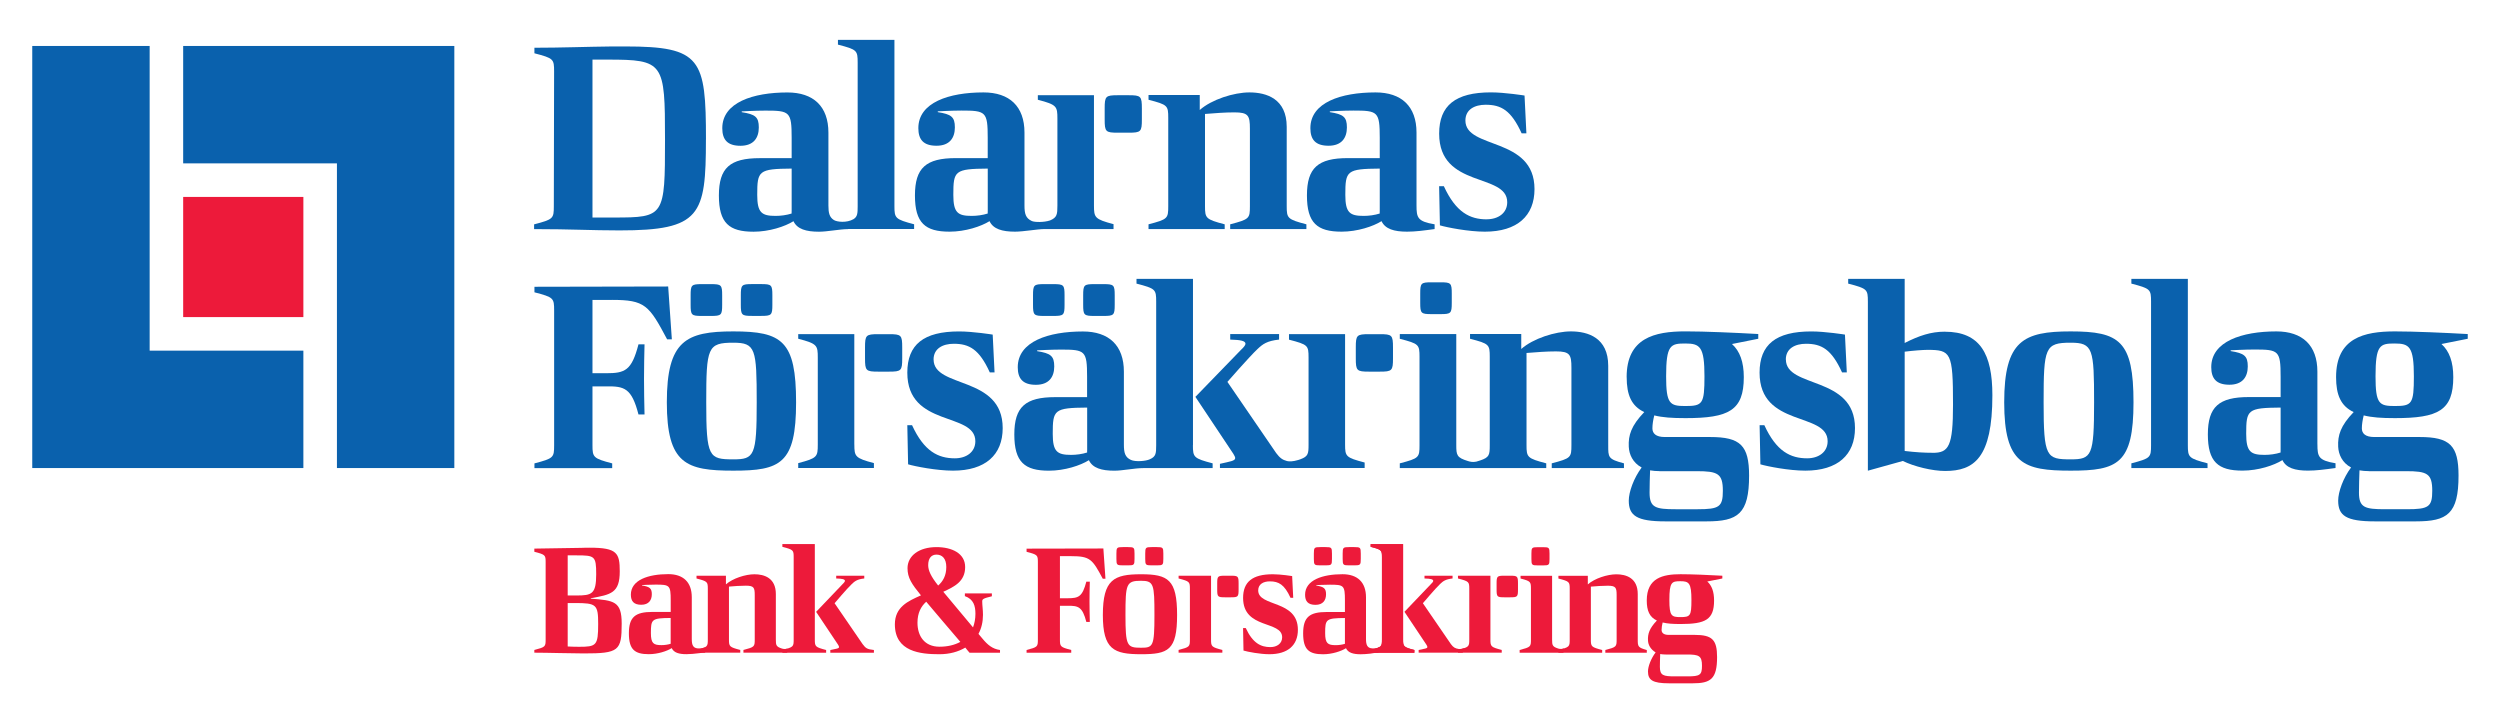 <svg xmlns="http://www.w3.org/2000/svg" id="Layer_1" data-name="Layer 1" viewBox="0 0 632.47 182.96"><defs><style>      .cls-1 {        fill: #ed1a3a;      }      .cls-2 {        fill: #0a61ad;      }    </style></defs><path class="cls-2" d="m431.21,95.21c0,6.98-.47,7.51-4.85,7.51-3.92,0-4.85-.53-4.85-7.51,0-7.98,1.13-8.31,4.85-8.31s4.85.8,4.85,8.31h0Zm-11.37,23.99h9.37c5.38,0,6.65.6,6.65,4.98,0,4.06-.93,4.65-6.38,4.65h-5.58c-5.05,0-6.58-.4-6.58-4.19,0-1.86.07-3.79.13-5.65.73.13,1.53.2,2.39.2h0Zm-8.31-23.79c0,4.52,1.2,7.31,4.45,8.84-3.32,3.46-4.06,5.88-3.92,8.77.09,1.92,1,4.05,3.26,5.25-1.99,2.66-3.26,6.18-3.26,8.38,0,3.79,1.99,5.25,9.24,5.25h10.43c7.91,0,10.77-1.86,10.77-11.57,0-7.64-2.2-9.77-9.84-9.77h-11.5c-2.26,0-3.12-.93-3.12-2.19,0-1,.19-2.16.47-3.28,2.13.53,4.45.69,7.9.69,10.97,0,14.75-1.93,14.75-10.37,0-3.86-1-6.58-2.99-8.38l6.65-1.33v-1.2c-5.92-.33-13.56-.67-18.41-.67-7.84,0-14.89,1.66-14.89,11.57h0Z"></path><path class="cls-2" d="m605.83,102.72c-3.92,0-4.85-.53-4.85-7.51,0-7.98,1.13-8.31,4.85-8.31s4.85.8,4.85,8.31c0,6.98-.46,7.51-4.85,7.51h0Zm-6.52,16.48h9.37c5.38,0,6.65.6,6.65,4.98,0,4.06-.93,4.65-6.38,4.65h-5.58c-5.05,0-6.58-.4-6.58-4.19,0-1.86.07-3.79.13-5.65.73.13,1.53.2,2.39.2h0Zm24.99-34.69c-5.92-.33-13.56-.67-18.41-.67-7.84,0-14.89,1.66-14.89,11.57,0,4.52,1.2,7.31,4.45,8.84-3.32,3.46-4.06,5.88-3.92,8.77.09,1.92,1,4.05,3.26,5.25-1.99,2.66-3.26,6.18-3.26,8.38,0,3.79,1.99,5.25,9.24,5.25h10.44c7.91,0,10.77-1.86,10.77-11.57,0-7.64-2.19-9.77-9.84-9.77h-11.5c-2.26,0-3.12-.93-3.12-2.19,0-1,.19-2.16.47-3.28,2.13.53,4.45.69,7.9.69,10.97,0,14.76-1.93,14.76-10.37,0-3.86-1-6.58-2.99-8.38l6.65-1.33v-1.2h0Z"></path><path class="cls-2" d="m154.81,75.87c8.38,0,9.37,1.33,13.96,9.97h1.2l-.93-13.36-33.83.07v1.4c4.85,1.26,4.98,1.46,4.98,4.59v34.1c0,3.12-.13,3.32-4.98,4.59v1.2h19.67v-1.2c-4.79-1.26-4.99-1.53-4.99-4.59v-14.89h3.46c4.59-.07,6.45.4,8.18,7.11h1.53c-.07-3.26-.13-5.92-.13-9.04,0-3.46.07-5.58.13-8.71h-1.53c-1.73,6.65-3.39,7.31-8.18,7.31h-3.46v-18.54h4.92Z"></path><path class="cls-2" d="m174.72,74.74v2.33c0,2.66.2,2.86,2.86,2.86h2.26c2.66,0,2.86-.2,2.86-2.86v-2.33c0-2.66-.2-2.86-2.86-2.86h-2.26c-2.66,0-2.86.2-2.86,2.86h0Z"></path><path class="cls-2" d="m185.52,116.21c-6.18,0-6.85-.53-6.85-14.42s.33-15.09,6.85-15.09c5.65,0,5.92,1.53,5.92,15.09s-.6,14.42-5.92,14.42h0Zm0-32.37c-11.96,0-16.82,2.33-16.82,17.95s4.92,17.28,16.82,17.28,15.88-1.73,15.88-17.28-3.52-17.95-15.88-17.95h0Z"></path><path class="cls-2" d="m192.54,79.92c2.66,0,2.86-.2,2.86-2.86v-2.33c0-2.66-.2-2.86-2.86-2.86h-2.26c-2.66,0-2.86.2-2.86,2.86v2.33c0,2.66.2,2.86,2.86,2.86h2.26Z"></path><path class="cls-2" d="m236.18,90.96c0-2.79,2.33-3.99,5.12-3.99,3.92,0,6.45,1.4,9.11,7.25h1.2l-.47-9.57s-4.98-.8-8.51-.8c-8.97,0-13.09,3.32-13.09,10.43,0,13.96,17.21,9.84,17.21,17.35,0,2.73-2.26,4.32-5.18,4.32-4.19,0-7.78-1.73-10.83-8.38h-1.2l.2,9.9c1.79.53,7.24,1.6,11.37,1.6,8.18,0,12.56-3.99,12.56-10.77,0-13.36-17.48-9.97-17.48-17.35h0Z"></path><path class="cls-2" d="m279.15,71.88h-2.26c-2.66,0-2.86.2-2.86,2.86v2.33c0,2.66.2,2.86,2.86,2.86h2.26c2.66,0,2.86-.2,2.86-2.86v-2.33c0-2.66-.2-2.86-2.86-2.86h0Z"></path><path class="cls-2" d="m264.2,71.88c-2.66,0-2.86.2-2.86,2.86v2.33c0,2.66.2,2.86,2.86,2.86h2.26c2.66,0,2.86-.2,2.86-2.86v-2.33c0-2.66-.2-2.86-2.86-2.86h-2.26Z"></path><path class="cls-2" d="m362.16,71.42c-2.66,0-2.86.2-2.86,2.86v2.33c0,2.66.2,2.86,2.86,2.86h2.26c2.66,0,2.86-.2,2.86-2.86v-2.33c0-2.66-.2-2.86-2.86-2.86h-2.26Z"></path><path class="cls-2" d="m406.86,112.62v-20.07c0-7.11-5.12-8.71-9.44-8.71-3.92,0-9.57,1.79-12.56,4.45v-3.79h-12.96v1.2c4.85,1.26,4.99,1.46,4.99,4.59v22.33c0,2.45-.08,3.1-2.46,3.88-.28.09-.6.19-.95.29-.91.2-1.62,0-2.11-.15-2.81-.86-2.95-1.47-2.95-4.02v-28.11h-14.29v1.2c4.85,1.26,4.99,1.46,4.99,4.59v22.33c0,3.12-.13,3.32-4.99,4.59v1.2h37.05v-1.2c-4.79-1.26-4.99-1.53-4.99-4.59v-23.33c2.53-.2,4.99-.4,7.44-.4,3.52,0,3.92.8,3.92,4.12v19.61c0,3.12-.13,3.32-4.98,4.59v1.2h18.27v-1.2c-4.06-1.06-3.98-1.53-3.98-4.59h0Z"></path><path class="cls-2" d="m451.79,90.96c0-2.79,2.33-3.99,5.12-3.99,3.92,0,6.45,1.4,9.11,7.25h1.2l-.47-9.57s-4.98-.8-8.51-.8c-8.97,0-13.09,3.32-13.09,10.43,0,13.96,17.22,9.84,17.22,17.35,0,2.73-2.26,4.32-5.18,4.32-4.19,0-7.78-1.73-10.83-8.38h-1.2l.2,9.9c1.79.53,7.25,1.6,11.37,1.6,8.18,0,12.56-3.99,12.56-10.77,0-13.36-17.48-9.97-17.48-17.35h0Z"></path><path class="cls-2" d="m488.97,114.55c-2.19,0-4.32-.13-7.11-.46v-25.12c2.13-.27,4.65-.46,5.72-.46,5.98,0,6.51.6,6.51,13.82,0,10.57-1.06,12.23-5.12,12.23h0Zm3.06-30.64c-3.52,0-6.51,1-10.17,2.86v-16.22h-14.29v1.2c4.85,1.26,4.98,1.46,4.98,4.59v42.74l8.84-2.46c2.86,1.4,7.44,2.53,10.7,2.53,7.31,0,11.96-3.26,11.96-19.14,0-10.5-3.12-16.09-12.03-16.09h0Z"></path><path class="cls-2" d="m523.86,116.21c-6.18,0-6.85-.53-6.85-14.42s.33-15.09,6.85-15.09c5.65,0,5.92,1.53,5.92,15.09s-.6,14.42-5.92,14.42h0Zm0-32.37c-11.96,0-16.82,2.33-16.82,17.95s4.92,17.28,16.82,17.28,15.89-1.73,15.89-17.28-3.52-17.95-15.89-17.95h0Z"></path><path class="cls-2" d="m553.5,112.62v-42.07h-14.29v1.2c4.85,1.26,4.98,1.46,4.98,4.59v36.29c0,3.12-.13,3.32-4.98,4.59v1.2h19.27v-1.2c-4.79-1.26-4.98-1.53-4.98-4.59h0Z"></path><path class="cls-2" d="m576.96,113.95v.53c-1.26.4-2.72.6-4.05.6-3.52,0-4.65-.8-4.65-5.32,0-6.12.33-6.58,8.71-6.65v10.83h0Zm9.31-1.53v-18.41c0-6.65-3.79-10.17-10.37-10.17-8.71,0-16.48,2.53-16.48,9.04,0,2.86,1.26,4.45,4.59,4.45s4.65-1.99,4.65-4.65-.93-3.32-4.32-3.86v-.2s3.52-.2,5.98-.2c6.18,0,6.65.27,6.65,6.91v5.12h-8.04c-7.58,0-10.37,2.46-10.37,9.44s2.59,9.17,8.77,9.17c3.99,0,7.98-1.33,10.1-2.66.93,1.99,3.19,2.66,6.45,2.66,2.13,0,4.12-.27,6.98-.66v-1.2c-4.32-.73-4.58-1.66-4.58-4.79h0Z"></path><path class="cls-2" d="m275.03,113.95v.53c-1.26.4-2.73.6-4.05.6-3.52,0-4.65-.8-4.65-5.32,0-6.12.33-6.58,8.71-6.65v10.83h0Zm26.78-1.33v-42.07h-14.29v1.2c4.85,1.26,4.98,1.46,4.98,4.59v36.29c0,2.11-.07,2.89-1.61,3.56-.99.48-3.64.69-4.77.17-1.51-.7-1.79-1.83-1.79-3.92v-18.41c0-6.65-3.79-10.17-10.37-10.17-8.71,0-16.48,2.53-16.48,9.04,0,2.86,1.26,4.45,4.58,4.45s4.65-1.99,4.65-4.65-.93-3.32-4.32-3.86v-.2s3.52-.2,5.98-.2c6.18,0,6.65.27,6.65,6.91v5.12h-8.04c-7.58,0-10.37,2.46-10.37,9.44s2.59,9.17,8.77,9.17c3.99,0,7.98-1.33,10.1-2.66.93,1.99,3.19,2.66,6.45,2.66,2.13,0,5.05-.66,7.38-.66h17.47v-1.2c-4.79-1.26-4.99-1.53-4.99-4.59h0Z"></path><path class="cls-2" d="m349.04,84.54h-2.67c-3.14,0-3.37.24-3.37,3.37v2.74c0,3.14.24,3.37,3.37,3.37h2.67c3.14,0,3.37-.23,3.37-3.37v-2.74c0-3.14-.24-3.37-3.37-3.37h0Z"></path><path class="cls-2" d="m340.29,112.47v-27.93h-14.19v1.39c4.82,1.26,4.95,1.45,4.95,4.56v21.98c0,2.29-.08,2.99-2.04,3.71-.14.05-.28.1-.41.14-.05.02-.11.04-.16.05-1.36.42-2.3.4-2.84.27-1.17-.3-1.83-.81-2.74-2.02l-12.34-18.01s5.63-6.45,7.62-8.31c1.33-1.26,2.39-2.06,5.45-2.39v-1.4h-12.36v1.4c2.66.07,3.86.33,3.86,1.06,0,.33-.4.86-1.13,1.53l-11.54,11.9,9.61,14.42c.27.46.46.8.46,1.06,0,.73-1.26.86-3.86,1.46v1.06h36.61v-1.39c-4.75-1.25-4.95-1.52-4.95-4.56h0Z"></path><path class="cls-2" d="m224.88,84.54h-2.67c-3.14,0-3.37.24-3.37,3.37v2.74c0,3.14.23,3.37,3.37,3.37h2.67c3.14,0,3.37-.23,3.37-3.37v-2.74c0-3.14-.23-3.37-3.37-3.37h0Z"></path><path class="cls-2" d="m216.13,112.47v-27.93h-14.19v1.16c4.82,1.25,4.95,1.68,4.95,4.78v21.98c0,3.1-.13,3.45-4.95,4.7v1.24h19.15v-1.24c-4.75-1.25-4.95-1.67-4.95-4.7h0Z"></path><path class="cls-2" d="m149.89,55.02V15.08h3.79c14.29,0,14.56.73,14.56,20.21s-.13,19.74-12.96,19.74h-5.38Zm28.71-19.74c0-20.41-1.2-23.53-20.4-23.53h-3.26c-6.45.07-13.03.33-19.74.33v1.4c4.85,1.26,4.98,1.46,4.98,4.59l-.07,34.1c0,3.12-.13,3.32-4.99,4.59v1.2c9.24,0,14.49.33,21.6.33,20.54,0,21.87-3.79,21.87-23h0Z"></path><path class="cls-2" d="m309.83,56.75c-4.78-1.26-4.98-1.53-4.98-4.59v-23.33c2.52-.2,4.98-.4,7.44-.4,3.52,0,3.92.8,3.92,4.12v19.61c0,3.12-.13,3.32-4.99,4.59v1.2h19.28v-1.2c-4.79-1.26-4.98-1.53-4.98-4.59v-20.07c0-7.11-5.12-8.71-9.44-8.71-3.92,0-9.57,1.79-12.56,4.45v-3.79h-12.96v1.2c4.85,1.26,4.99,1.46,4.99,4.59v22.33c0,3.12-.13,3.32-4.99,4.59v1.2h19.27v-1.2h0Z"></path><path class="cls-2" d="m349.05,53.49v.53c-1.26.4-2.73.6-4.05.6-3.52,0-4.65-.8-4.65-5.32,0-6.11.33-6.58,8.71-6.65v10.83h0Zm-8.04-13.49c-7.58,0-10.37,2.46-10.37,9.44s2.59,9.17,8.77,9.17c3.99,0,7.98-1.33,10.1-2.66.93,1.99,3.19,2.66,6.45,2.66,2.13,0,4.12-.27,6.98-.66v-1.2c-4.32-.73-4.58-1.66-4.58-4.79v-18.41c0-6.65-3.79-10.17-10.37-10.17-8.71,0-16.48,2.53-16.48,9.04,0,2.86,1.26,4.45,4.59,4.45s4.65-1.99,4.65-4.65-.93-3.32-4.32-3.85v-.2s3.52-.2,5.98-.2c6.18,0,6.65.27,6.65,6.91v5.12h-8.04Z"></path><path class="cls-2" d="m376.11,55.49c-4.19,0-7.78-1.73-10.83-8.38h-1.2l.2,9.9c1.79.53,7.25,1.6,11.37,1.6,8.18,0,12.56-3.99,12.56-10.77,0-13.36-17.48-9.97-17.48-17.35,0-2.79,2.33-3.99,5.12-3.99,3.92,0,6.45,1.4,9.11,7.24h1.2l-.47-9.57s-4.98-.8-8.51-.8c-8.97,0-13.09,3.32-13.09,10.44,0,13.96,17.22,9.84,17.22,17.35,0,2.73-2.26,4.32-5.19,4.32h0Z"></path><path class="cls-2" d="m200.27,53.49v.53c-1.26.4-2.73.6-4.05.6-3.52,0-4.65-.8-4.65-5.32,0-6.11.33-6.58,8.71-6.65v10.83h0Zm14.29,4.45h16.7v-1.2c-4.78-1.26-4.98-1.53-4.98-4.59V10.09h-14.29v1.2c4.85,1.26,4.99,1.46,4.99,4.59v36.29c0,1.82-.05,2.65-1.05,3.27-1.73,1.01-4.21.71-4.96.23-1.15-.73-1.39-1.81-1.39-3.7v-18.41c0-6.65-3.79-10.17-10.37-10.17-8.71,0-16.48,2.53-16.48,9.04,0,2.86,1.26,4.45,4.59,4.45s4.65-1.99,4.65-4.65-.93-3.32-4.32-3.85v-.2s3.52-.2,5.98-.2c6.18,0,6.65.27,6.65,6.91v5.12h-8.04c-7.58,0-10.37,2.46-10.37,9.44s2.59,9.17,8.77,9.17c3.99,0,7.98-1.33,10.1-2.66.93,1.99,3.19,2.66,6.45,2.66,2.13,0,5.3-.66,7.38-.66h0Z"></path><path class="cls-2" d="m249.88,53.49v.53c-1.26.4-2.73.6-4.05.6-3.52,0-4.65-.8-4.65-5.32,0-6.11.33-6.58,8.71-6.65v10.83h0Zm-8.04-13.49c-7.58,0-10.37,2.46-10.37,9.44s2.59,9.17,8.77,9.17c3.99,0,7.98-1.33,10.1-2.66.93,1.99,3.19,2.66,6.45,2.66,2.13,0,5.77-.66,7.38-.66h0s17.54,0,17.54,0v-1.24c-4.75-1.25-4.95-1.67-4.95-4.7v-27.93h-14.2v1.16c4.82,1.25,4.95,1.68,4.95,4.78v21.98c0,2.22-.08,3.03-1.87,3.77-1.54.51-3.89.48-4.62.14-1.54-.72-1.84-1.83-1.84-3.95v-18.41c0-6.65-3.79-10.17-10.37-10.17-8.71,0-16.48,2.53-16.48,9.04,0,2.86,1.26,4.45,4.59,4.45s4.65-1.99,4.65-4.65-.93-3.32-4.32-3.85v-.2s3.52-.2,5.98-.2c6.18,0,6.65.27,6.65,6.91v5.12h-8.04Z"></path><path class="cls-2" d="m282.84,33.57h2.67c3.14,0,3.37-.24,3.37-3.37v-2.74c0-3.14-.24-3.37-3.37-3.37h-2.67c-3.14,0-3.37.24-3.37,3.37v2.74c0,3.14.23,3.37,3.37,3.37h0Z"></path><path class="cls-1" d="m199.19,164.09l-.04,1.03h-11.07v-.69c2.79-.72,2.86-.84,2.86-2.63v-11.26c0-1.91-.23-2.37-2.25-2.37-1.41,0-2.82.11-4.27.23v13.4c0,1.76.12,1.91,2.86,2.63v.69h-11.07v-.69c2.79-.72,2.86-.84,2.86-2.63v-12.82c0-1.79-.08-1.91-2.86-2.63v-.69h7.44v2.18c1.72-1.53,4.96-2.56,7.21-2.56,2.48,0,5.42.92,5.42,5v11.53c0,1.41.07,1.79,1.53,2.26.36.12.87.17,1.37.03h0Z"></path><path class="cls-1" d="m213,147.95c.42-.38.76-.8.76-.99,0-.42-.69-.57-2.21-.61v-.69h7.1v.69c-1.88.19-2.48.76-3.24,1.49-1.14,1.07-4.27,4.77-4.27,4.77l7.09,10.34c.8,1.07,1.14,1.3,2.86,1.49v.69h-11.03v-.68c1.49-.34,2.21-.35,2.21-.77,0-.15-.11-.34-.27-.61l-5.53-8.28,6.52-6.83h0Zm-15.07,16.49c2.79-.72,2.86-.84,2.86-2.63v-20.84c0-1.79-.08-1.91-2.86-2.63v-.69h8.21v24.16c0,1.76.11,1.91,2.86,2.63v.69h-11.07v-.69h0Z"></path><path class="cls-1" d="m377.06,161.8c0,1.76.11,1.91,2.86,2.63v.69h-11.07v-.69c2.79-.72,2.86-.84,2.86-2.63v-12.82c0-1.79-.08-1.91-2.86-2.63v-.69h8.21v16.14h0Z"></path><path class="cls-1" d="m378.62,149.17v-1.58c0-1.8.14-1.94,1.94-1.94h1.53c1.8,0,1.94.14,1.94,1.94v1.58c0,1.8-.14,1.94-1.94,1.94h-1.53c-1.8,0-1.94-.14-1.94-1.94h0Z"></path><path class="cls-1" d="m306.38,161.8c0,1.76.11,1.91,2.86,2.63v.69h-11.07v-.69c2.79-.72,2.86-.84,2.86-2.63v-12.82c0-1.79-.08-1.91-2.86-2.63v-.69h8.21v16.14h0Z"></path><path class="cls-1" d="m307.94,149.17v-1.58c0-1.8.13-1.94,1.94-1.94h1.53c1.8,0,1.94.14,1.94,1.94v1.58c0,1.8-.14,1.94-1.94,1.94h-1.53c-1.8,0-1.94-.14-1.94-1.94h0Z"></path><path class="cls-1" d="m346.76,164.44c2.79-.73,2.86-.84,2.86-2.63v-20.84c0-1.79-.08-1.91-2.86-2.63v-.69h8.21v24.16c0,1.76.11,1.91,2.86,2.63v.69h-11.07v-.69h0Z"></path><path class="cls-1" d="m339.68,141.39v-1.34c0-1.53.11-1.64,1.64-1.64h1.3c1.53,0,1.64.11,1.64,1.64v1.34c0,1.53-.11,1.64-1.64,1.64h-1.3c-1.53,0-1.64-.11-1.64-1.64h0Zm.57,21.49v-6.53c-4.81.04-5,.3-5,3.82,0,2.6.65,3.05,2.67,3.05.76,0,1.6-.11,2.33-.34h0Zm-7.86-21.49v-1.34c0-1.53.12-1.64,1.64-1.64h1.3c1.53,0,1.64.11,1.64,1.64v1.34c0,1.53-.11,1.64-1.64,1.64h-1.3c-1.53,0-1.64-.11-1.64-1.64h0Zm16.54,22.34l-.19,1.4c-.91,0-1.5.16-2.06.23-.89.1-1.7.16-2.46.16-1.87,0-3.17-.38-3.7-1.53-1.22.76-3.51,1.53-5.8,1.53-3.55,0-5.04-1.15-5.04-5.27s1.6-5.42,5.95-5.42h4.62v-2.94c0-3.82-.27-3.97-3.82-3.97-1.41,0-3.44.11-3.44.11v.11c1.95.31,2.48.72,2.48,2.21s-.76,2.67-2.67,2.67-2.63-.92-2.63-2.56c0-3.74,4.46-5.19,9.46-5.19,3.78,0,5.95,2.02,5.95,5.84v10.57c0,1.39.29,2.28,1.54,2.35.36.02,1.14.09,1.79-.32h0Z"></path><path class="cls-1" d="m361.94,147.84c.42-.38.65-.69.65-.88,0-.42-.69-.57-2.21-.61v-.69h7.1v.69c-1.76.19-2.37.65-3.13,1.37-1.15,1.07-4.38,4.89-4.38,4.89l7.09,10.34c.62.83,1.03,1.08,1.99,1.24.28.05.98-.06,1.56-.27l-.57,1.2h-11.14v-.68c1.49-.34,2.21-.35,2.21-.77,0-.15-.12-.34-.27-.61l-5.53-8.28,6.64-6.95h0Zm-15.19,16.6c2.79-.73,2.86-.84,2.86-2.63v-20.84c0-1.79-.08-1.91-2.86-2.63v-.69h8.21v24.16c0,1.76.11,1.91,2.86,2.63v.69h-11.07v-.69h0Z"></path><path class="cls-1" d="m178.3,163.78l.11,1.34c-.71,0-1.11.08-1.38.11-1.28.16-2.38.27-3.39.27-1.87,0-3.17-.38-3.7-1.53-1.22.76-3.51,1.53-5.8,1.53-3.55,0-5.04-1.15-5.04-5.27s1.6-5.42,5.96-5.42h4.62v-2.94c0-3.82-.27-3.97-3.82-3.97-1.41,0-3.44.11-3.44.11v.11c1.95.31,2.48.73,2.48,2.21s-.76,2.67-2.67,2.67-2.63-.92-2.63-2.56c0-3.74,4.46-5.19,9.46-5.19,3.78,0,5.95,2.02,5.95,5.84v10.57c0,1.61.32,2.52,2.15,2.38.21-.02.62-.04,1.14-.29h0Zm-8.63-.91v-6.53c-4.81.04-5,.31-5,3.82,0,2.6.65,3.05,2.67,3.05.76,0,1.6-.11,2.33-.34h0Z"></path><path class="cls-1" d="m387.43,140.07c0-1.53.11-1.64,1.64-1.64h1.3c1.53,0,1.64.11,1.64,1.64v1.33c0,1.53-.11,1.64-1.64,1.64h-1.3c-1.53,0-1.64-.11-1.64-1.64v-1.33h0Zm-2.98,24.37c2.79-.72,2.86-.84,2.86-2.63v-12.82c0-1.79-.05-1.97-2.63-2.63v-.69h7.98v16.14c0,1.43.08,1.8,1.6,2.28.34.11.96.11,1.39-.03l-.13,1.07h-11.07v-.69h0Z"></path><path class="cls-1" d="m416.62,164.44v.69h-10.49v-.69c2.79-.72,2.86-.84,2.86-2.63v-11.26c0-1.91-.23-2.37-2.25-2.37-1.41,0-2.83.11-4.27.23v13.4c0,1.76.11,1.91,2.86,2.63v.69h-11.07v-.69c2.79-.72,2.86-.84,2.86-2.63v-12.82c0-1.79-.08-1.91-2.86-2.63v-.69h7.44v2.18c1.72-1.53,4.96-2.56,7.21-2.56,2.48,0,5.42.92,5.42,5v11.53c0,1.76.07,2,2.29,2.63h0Z"></path><path class="cls-1" d="m427.91,151.81c0-4.31-.61-4.77-2.79-4.77s-2.79.19-2.79,4.77c0,4.01.54,4.31,2.79,4.31,2.52,0,2.79-.31,2.79-4.31h0Zm-7.9,13.66c-.04,1.07-.08,2.18-.08,3.24,0,2.18.88,2.4,3.78,2.4h3.21c3.13,0,3.66-.34,3.66-2.67,0-2.52-.72-2.86-3.82-2.86h-5.38c-.5,0-.95-.04-1.37-.12h0Zm15.73-19.12l-3.82.76c1.15,1.03,1.72,2.6,1.72,4.81,0,4.85-2.17,5.95-8.47,5.95-1.99,0-3.32-.09-4.54-.39-.16.64-.27,1.31-.27,1.88,0,.72.5,1.26,1.79,1.26h6.6c4.39,0,5.65,1.22,5.65,5.61,0,5.57-1.64,6.64-6.18,6.64h-5.99c-4.16,0-5.31-.84-5.31-3.01,0-1.26.78-3.28,1.93-4.81-1.3-.8-1.88-1.91-1.93-3.02-.08-1.66.34-3.05,2.25-5.04-1.87-.88-2.56-2.48-2.56-5.08,0-5.69,4.05-6.64,8.55-6.64,2.79,0,7.17.19,10.57.38v.69h0Z"></path><path class="cls-1" d="m151.33,157.87c0-4.92-.42-5.31-5.84-5.31h-1.87v10.99c.84.04,1.64.08,2.86.08,4.39,0,4.85-.3,4.85-5.76h0Zm-5.46-17.37h-2.25v10.15h2.21c3.89,0,5-.34,5-5.38,0-4.62-.38-4.77-4.96-4.77h0Zm11.41,17.25c0,6.91-.72,7.56-9.58,7.56-3.21,0-9.12-.19-12.52-.19v-.69c2.79-.72,2.86-.84,2.86-2.63v-19.58c0-1.79-.08-1.91-2.86-2.63v-.8l11.91-.19c.76-.04,1.49-.04,2.14-.04,6.91,0,7.56,1.37,7.56,5.99,0,5.46-2.18,5.88-7.33,6.79v.11c5.88.46,7.82.65,7.82,6.3h0Z"></path><path class="cls-1" d="m237.34,148.14c1.22-1.07,2.06-2.52,2.06-4.7s-1.07-3.13-2.48-3.13c-1.3,0-2.1.92-2.1,2.67,0,1.3.65,2.82,2.52,5.15h0Zm5.61,14.24c-3.28-3.86-5.99-6.99-8.63-10.15-1.3,1.18-2.21,2.79-2.21,5.31,0,3.36,1.76,6.07,5.57,6.07,2.02,0,3.82-.42,5.27-1.22h0Zm10.04,2.06v.69h-7.71c-.38-.42-.73-.88-1.07-1.3-1.79,1.07-4.01,1.68-6.56,1.68-4.77,0-11.26-.61-11.26-7.56,0-4.39,3.32-5.88,6.6-7.33-2.33-2.86-3.4-4.43-3.4-6.87,0-3.13,2.9-5.34,7.33-5.34,3.93,0,7.25,1.6,7.25,5.04,0,3.66-2.71,4.96-5.53,6.26l7.52,9.01c.38-.99.61-2.18.61-3.44,0-1.98-.46-3.7-2.67-4.47v-.69h6.83v.73c-2.21.53-2.44.72-2.44,1.3,0,.99.19,2.1.19,3.4,0,1.79-.38,3.4-1.14,4.81l.99,1.18c1.3,1.57,2.52,2.63,4.46,2.9h0Z"></path><path class="cls-1" d="m279.68,146.42h-.69c-2.63-4.96-3.21-5.72-8.01-5.72h-2.83v10.65h1.98c2.75,0,3.7-.38,4.7-4.2h.88c-.04,1.79-.08,3.02-.08,5,0,1.79.04,3.32.08,5.19h-.88c-.99-3.85-2.06-4.12-4.7-4.08h-1.98v8.55c0,1.76.11,1.91,2.86,2.63v.69h-11.3v-.69c2.79-.72,2.86-.84,2.86-2.63v-19.58c0-1.79-.08-1.91-2.86-2.63v-.8l19.43-.04.53,7.67h0Z"></path><path class="cls-1" d="m289.73,141.39v-1.34c0-1.53.11-1.64,1.64-1.64h1.3c1.53,0,1.64.12,1.64,1.64v1.34c0,1.53-.11,1.64-1.64,1.64h-1.3c-1.53,0-1.64-.11-1.64-1.64h0Zm2.33,14.2c0-7.79-.15-8.66-3.4-8.66-3.74,0-3.93.8-3.93,8.66s.38,8.28,3.93,8.28c3.05,0,3.4-.3,3.4-8.28h0Zm-9.62-14.2v-1.34c0-1.53.11-1.64,1.64-1.64h1.3c1.53,0,1.64.12,1.64,1.64v1.34c0,1.53-.11,1.64-1.64,1.64h-1.3c-1.53,0-1.64-.11-1.64-1.64h0Zm-3.43,14.2c0-8.97,2.79-10.31,9.66-10.31s9.12,1.37,9.12,10.31-2.25,9.92-9.12,9.92-9.66-1.18-9.66-9.92h0Z"></path><path class="cls-1" d="m314.59,164.59l-.11-5.69h.69c1.76,3.82,3.82,4.81,6.22,4.81,1.68,0,2.98-.92,2.98-2.48,0-4.31-9.88-1.95-9.88-9.96,0-4.08,2.37-5.99,7.52-5.99,2.02,0,4.89.46,4.89.46l.27,5.5h-.69c-1.53-3.36-2.98-4.16-5.23-4.16-1.6,0-2.94.69-2.94,2.29,0,4.24,10.04,2.29,10.04,9.96,0,3.89-2.52,6.18-7.21,6.18-2.37,0-5.5-.61-6.53-.92h0Z"></path><polygon class="cls-2" points="46.34 11.63 46.34 41.33 85.24 41.33 85.24 118.41 114.94 118.41 114.94 11.63 46.34 11.63 46.34 11.63"></polygon><polygon class="cls-2" points="8.16 11.63 8.16 118.41 76.75 118.41 76.75 88.71 37.86 88.71 37.86 11.63 8.16 11.63 8.16 11.63"></polygon><polygon class="cls-1" points="76.75 80.22 46.34 80.22 46.34 49.82 76.75 49.82 76.75 80.22 76.75 80.22"></polygon></svg>